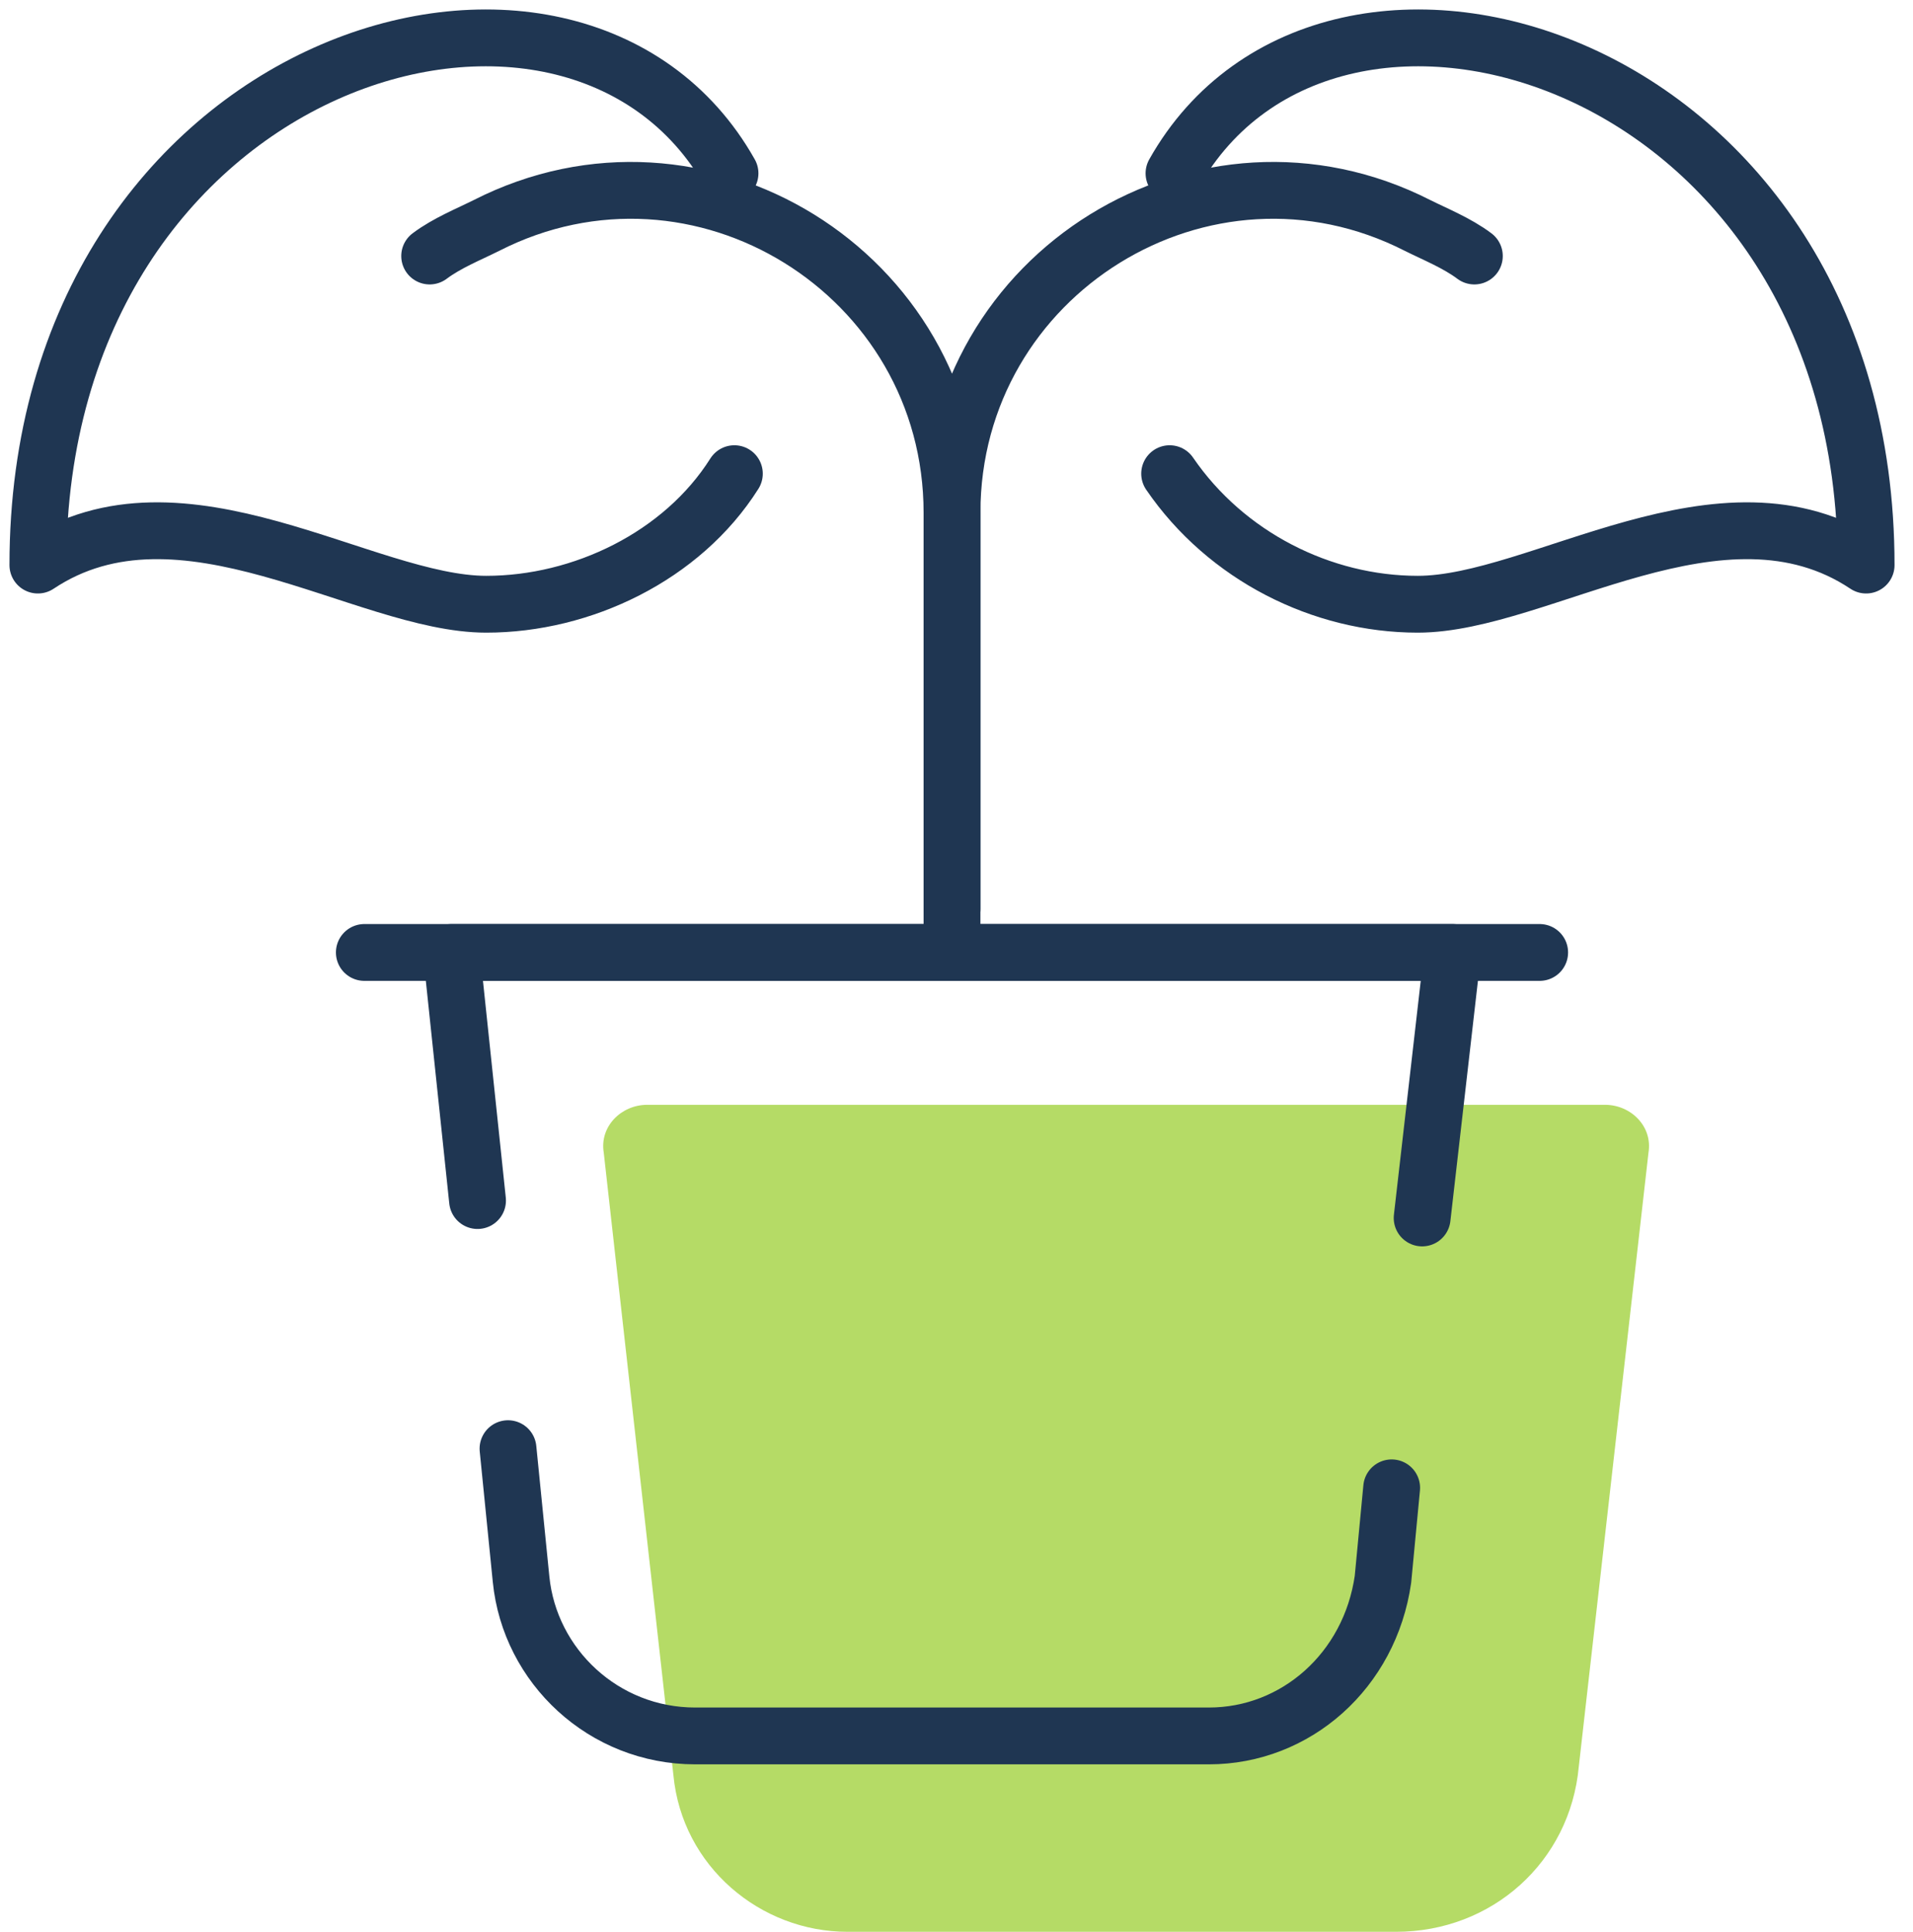 <svg width="101" height="102" viewBox="0 0 101 102" fill="none" xmlns="http://www.w3.org/2000/svg">
<path d="M84.736 58.334H34.174C32.795 58.334 31.646 59.483 31.876 60.862L35.553 93.726C36.013 98.553 40.15 102 44.746 102H73.704C78.76 102 82.897 98.323 83.356 93.267L87.034 60.862C87.263 59.483 86.114 58.334 84.736 58.334Z" fill="#B5DB66"/>
<path d="M19.236 50.29H81.289" stroke="#1F3652" stroke-width="3" stroke-linecap="round" stroke-linejoin="round"/>
<path d="M75.084 64.309L76.692 50.29H23.833L25.212 63.39" stroke="#1F3652" stroke-width="3" stroke-linecap="round" stroke-linejoin="round"/>
<path d="M26.821 76.49L27.511 83.385C27.97 87.981 31.877 91.658 36.704 91.658H63.823C68.419 91.658 72.326 88.211 73.016 83.385L73.475 78.558" stroke="#1F3652" stroke-width="3" stroke-linecap="round" stroke-linejoin="round"/>
<path d="M38.542 9.152C30.268 -5.557 2 2.947 2 29.836C9.584 24.78 19.237 31.904 25.672 31.904C30.728 31.904 36.014 29.376 38.772 25.01" stroke="#1F3652" stroke-width="3" stroke-linecap="round" stroke-linejoin="round"/>
<path d="M50.263 49.141V27.078C50.263 14.438 36.934 6.164 25.672 11.91C24.753 12.369 23.604 12.829 22.685 13.518" stroke="#1F3652" stroke-width="3" stroke-linecap="round" stroke-linejoin="round"/>
<path d="M61.753 25.01C64.741 29.376 69.797 31.904 74.853 31.904C81.288 31.904 90.941 24.78 98.525 29.836C98.525 2.947 70.256 -5.557 61.983 9.152" stroke="#1F3652" stroke-width="3" stroke-linecap="round" stroke-linejoin="round"/>
<path d="M50.263 47.992V27.078C50.263 14.438 63.592 6.164 74.854 11.91C75.773 12.369 76.922 12.829 77.841 13.518" stroke="#1F3652" stroke-width="3" stroke-linecap="round" stroke-linejoin="round"/>
</svg>
